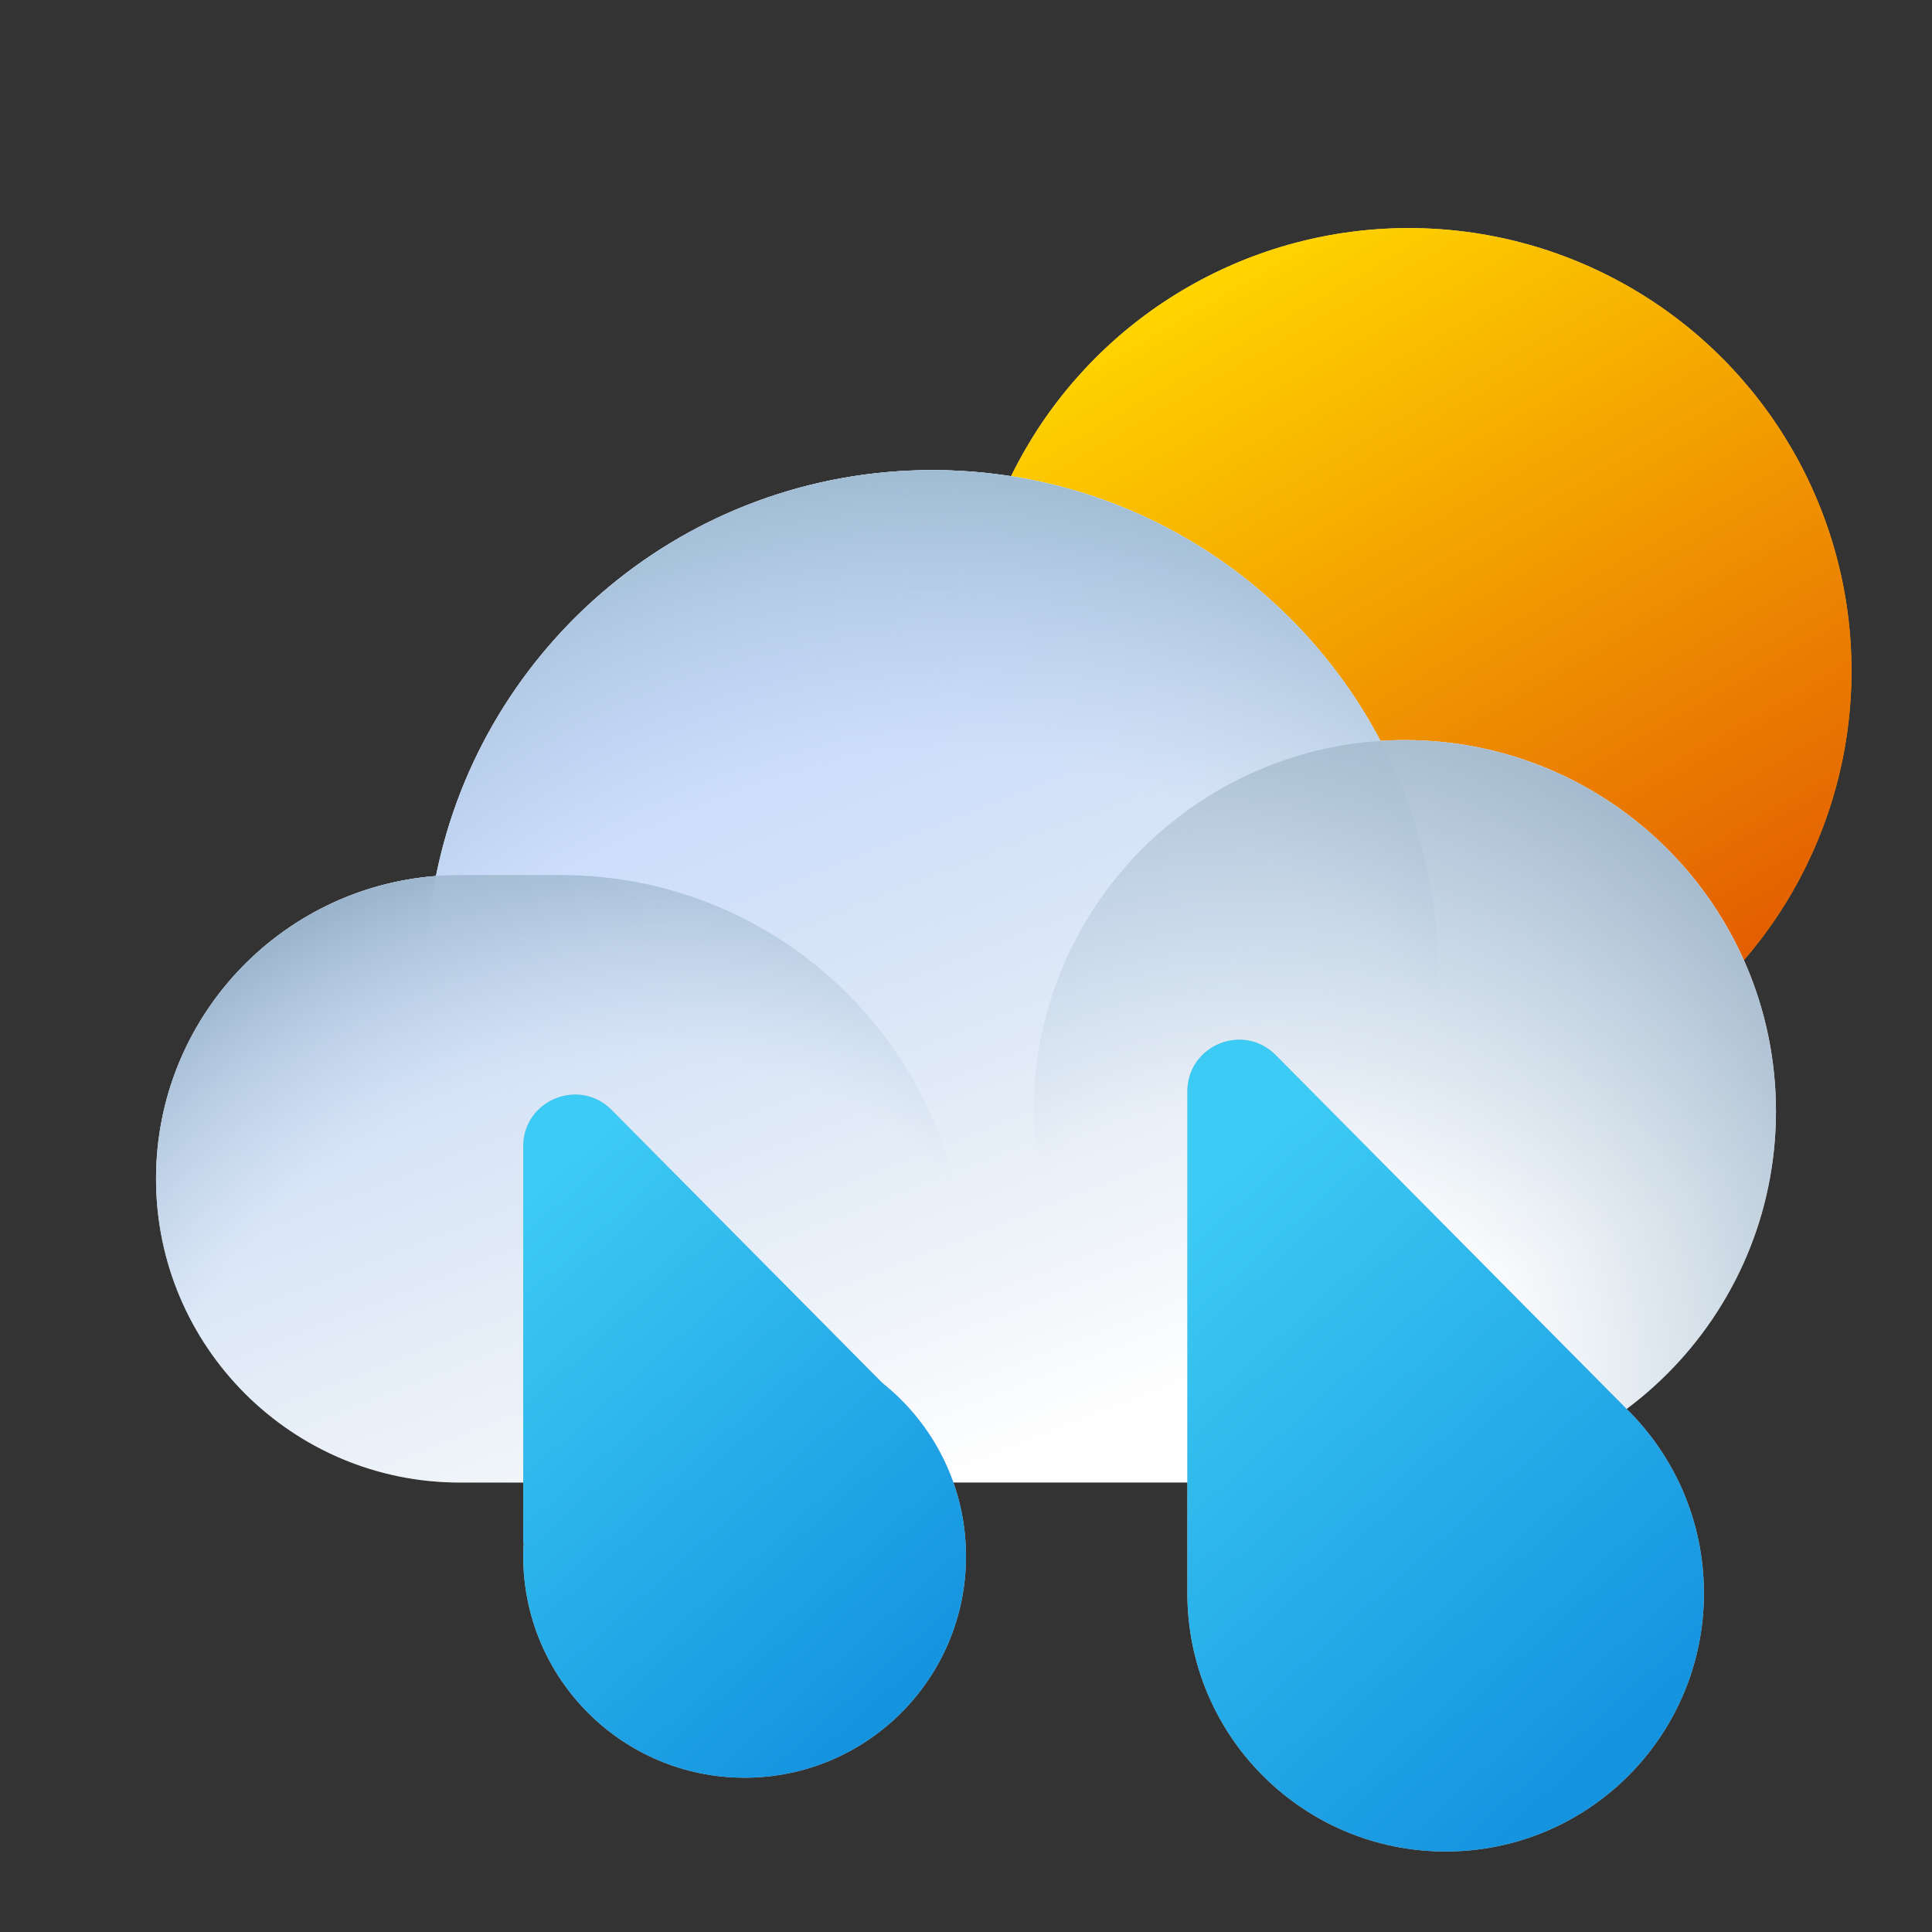 <svg width="72" height="72" viewBox="0 0 72 72" fill="none" xmlns="http://www.w3.org/2000/svg">
<rect x="0" y="0" width="72" height="72" fill="#333333" stroke="none"/>
<circle cx="52.5" cy="25" r="16.5" fill="url(#paint0_linear_174_193626)"/>
<circle cx="52.5" cy="25" r="16.5" fill="url(#paint1_linear_174_193626)"/>
<path fill-rule="evenodd" clip-rule="evenodd" d="M36 55.25V55.25H52.233C52.244 55.25 52.255 55.25 52.266 55.25C52.294 55.25 52.322 55.25 52.35 55.25C59.991 55.25 66.185 49.056 66.185 41.415C66.185 33.775 59.991 27.581 52.35 27.581C52.047 27.581 51.745 27.591 51.447 27.61C48.289 21.61 41.993 17.519 34.742 17.519C25.603 17.519 17.982 24.018 16.247 32.646C10.411 33.099 5.815 37.978 5.815 43.931C5.815 50.182 10.883 55.25 17.135 55.25H36Z" fill="white"/>
<path fill-rule="evenodd" clip-rule="evenodd" d="M36 55.25V55.25H52.233C52.244 55.25 52.255 55.25 52.266 55.25C52.294 55.25 52.322 55.25 52.35 55.25C59.991 55.25 66.185 49.056 66.185 41.415C66.185 33.775 59.991 27.581 52.35 27.581C52.047 27.581 51.745 27.591 51.447 27.61C48.289 21.61 41.993 17.519 34.742 17.519C25.603 17.519 17.982 24.018 16.247 32.646C10.411 33.099 5.815 37.978 5.815 43.931C5.815 50.182 10.883 55.25 17.135 55.25H36Z" fill="url(#paint2_linear_174_193626)"/>
<path d="M5.815 43.931C5.815 37.68 10.883 32.612 17.135 32.612H20.908C29.243 32.612 36 39.369 36 47.704V55.25H17.135C10.883 55.25 5.815 50.182 5.815 43.931V43.931Z" fill="url(#paint3_radial_174_193626)"/>
<path d="M15.877 36.385C15.877 25.966 24.323 17.519 34.742 17.519V17.519C45.161 17.519 53.608 25.966 53.608 36.385V36.385C53.608 46.804 45.161 55.25 34.742 55.25V55.25C24.323 55.25 15.877 46.804 15.877 36.385V36.385Z" fill="url(#paint4_radial_174_193626)"/>
<circle cx="52.35" cy="41.415" r="13.835" fill="url(#paint5_radial_174_193626)"/>
<path fill-rule="evenodd" clip-rule="evenodd" d="M44.25 59.318V40.675C44.25 38.956 46.332 38.099 47.542 39.32L60.61 52.499C62.394 54.246 63.5 56.681 63.5 59.375C63.5 64.691 59.191 69 53.875 69C48.559 69 44.25 64.691 44.25 59.375C44.25 59.356 44.25 59.337 44.25 59.318Z" fill="#C4C4C4"/>
<path fill-rule="evenodd" clip-rule="evenodd" d="M44.25 59.318V40.675C44.25 38.956 46.332 38.099 47.542 39.32L60.61 52.499C62.394 54.246 63.5 56.681 63.5 59.375C63.5 64.691 59.191 69 53.875 69C48.559 69 44.25 64.691 44.25 59.375C44.25 59.356 44.25 59.337 44.25 59.318Z" fill="url(#paint6_linear_174_193626)"/>
<path fill-rule="evenodd" clip-rule="evenodd" d="M19.5 57.487V42.719C19.5 41.001 21.582 40.144 22.792 41.364L32.883 51.54C34.782 53.052 36 55.384 36 58C36 62.556 32.306 66.25 27.75 66.25C23.194 66.25 19.5 62.556 19.5 58C19.5 57.825 19.505 57.652 19.516 57.481L19.5 57.487Z" fill="#C4C4C4"/>
<path fill-rule="evenodd" clip-rule="evenodd" d="M19.5 57.487V42.719C19.5 41.001 21.582 40.144 22.792 41.364L32.883 51.54C34.782 53.052 36 55.384 36 58C36 62.556 32.306 66.25 27.75 66.25C23.194 66.25 19.5 62.556 19.5 58C19.5 57.825 19.505 57.652 19.516 57.481L19.5 57.487Z" fill="url(#paint7_linear_174_193626)"/>
<defs>
<linearGradient id="paint0_linear_174_193626" x1="40.641" y1="13.141" x2="68.998" y2="38.713" gradientUnits="userSpaceOnUse">
<stop offset="0.163" stop-color="#FFE975"/>
<stop offset="0.539" stop-color="#FFB729"/>
<stop offset="0.742" stop-color="#FF9900"/>
</linearGradient>
<linearGradient id="paint1_linear_174_193626" x1="60.751" y1="39.323" x2="44.249" y2="10.74" gradientUnits="userSpaceOnUse">
<stop stop-color="#E25A01"/>
<stop offset="1" stop-color="#FFD400"/>
</linearGradient>
<linearGradient id="paint2_linear_174_193626" x1="24.681" y1="26.323" x2="36" y2="55.25" gradientUnits="userSpaceOnUse">
<stop stop-color="#C7DBFF"/>
<stop offset="1" stop-color="#B5CBDF" stop-opacity="0"/>
</linearGradient>
<radialGradient id="paint3_radial_174_193626" cx="0" cy="0" r="1" gradientUnits="userSpaceOnUse" gradientTransform="translate(22.165 55.25) rotate(-117.897) scale(24.192 27.997)">
<stop offset="0.629" stop-color="#B8CDDF" stop-opacity="0"/>
<stop offset="1" stop-color="#95B0C7"/>
</radialGradient>
<radialGradient id="paint4_radial_174_193626" cx="0" cy="0" r="1" gradientUnits="userSpaceOnUse" gradientTransform="translate(34.742 51.477) rotate(-90) scale(33.958)">
<stop offset="0.688" stop-color="#B8CDDF" stop-opacity="0"/>
<stop offset="1" stop-color="#A0BCD3"/>
</radialGradient>
<radialGradient id="paint5_radial_174_193626" cx="0" cy="0" r="1" gradientUnits="userSpaceOnUse" gradientTransform="translate(44.971 51.561) rotate(-56.31) scale(26.603)">
<stop offset="0.383" stop-color="#B8CDDF" stop-opacity="0"/>
<stop offset="1" stop-color="#A3B9CC"/>
</radialGradient>
<linearGradient id="paint6_linear_174_193626" x1="58.688" y1="67.004" x2="41.301" y2="47.842" gradientUnits="userSpaceOnUse">
<stop stop-color="#1493DF"/>
<stop offset="1" stop-color="#3CCBF4"/>
</linearGradient>
<linearGradient id="paint7_linear_174_193626" x1="32.615" y1="64.434" x2="16.98" y2="47.044" gradientUnits="userSpaceOnUse">
<stop stop-color="#1493DF"/>
<stop offset="1" stop-color="#3CCBF4"/>
</linearGradient>
</defs>
</svg>

